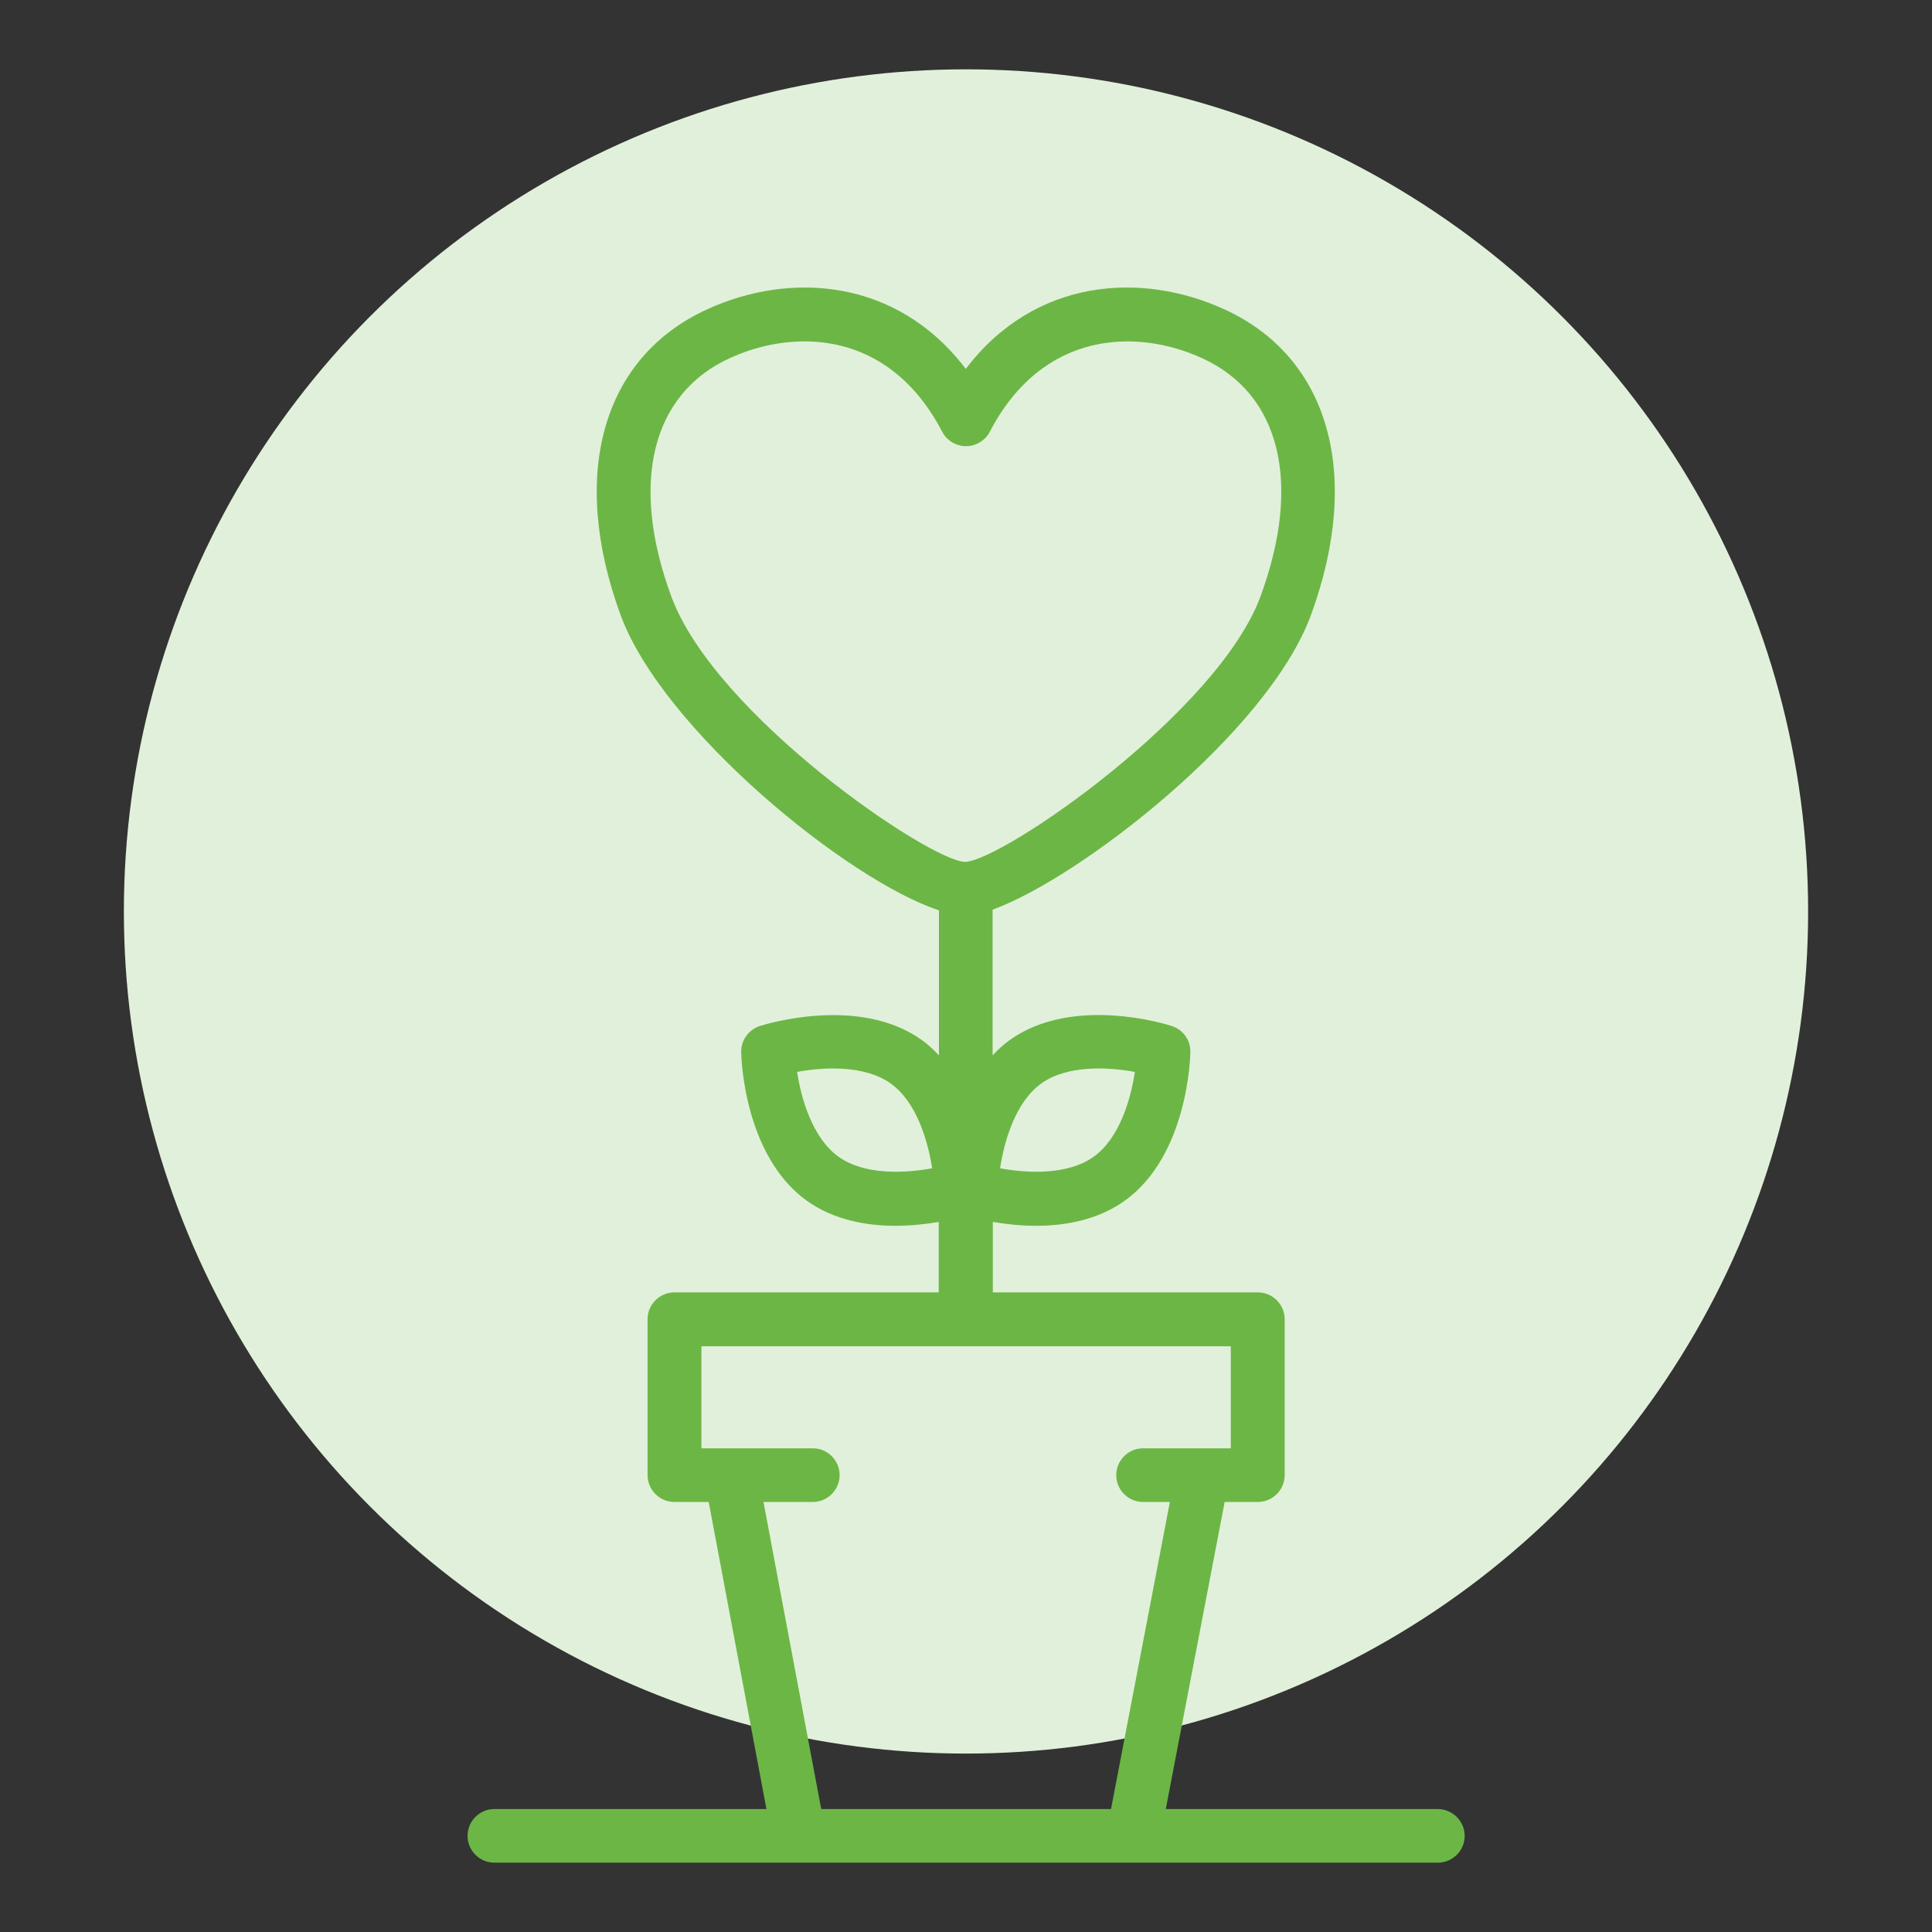 <?xml version="1.0" encoding="utf-8"?>
<!-- Generator: Adobe Illustrator 24.1.3, SVG Export Plug-In . SVG Version: 6.00 Build 0)  -->
<svg version="1.1" id="Layer_1" xmlns="http://www.w3.org/2000/svg" xmlns:xlink="http://www.w3.org/1999/xlink" x="0px" y="0px"
	 viewBox="0 0 85 85" style="enable-background:new 0 0 85 85;" xml:space="preserve">
<rect x="0" y="0" width="85" height="85" fill="#333333" stroke="none"/>
<style type="text/css">
	.st0{fill:#E1F0DA;}
	.st1{fill:#6CB646;}
</style>
<g>
	<circle class="st0" cx="42.5" cy="40.1" r="37.05"/>
	<path class="st1" d="M63.25,79.59H51.29l2.59-13.51h1.46c0.65,0,1.18-0.53,1.18-1.18v-6.86c0-0.65-0.53-1.18-1.18-1.18H43.68v-3.1
		c0.54,0.09,1.19,0.17,1.9,0.17c1.27,0,2.71-0.25,3.9-1.1c2.79-2,2.89-6.36,2.89-6.55c0.01-0.52-0.32-0.98-0.82-1.14
		c-0.17-0.06-4.34-1.38-7.13,0.62c-0.28,0.2-0.52,0.43-0.75,0.67v-6.41c3.81-1.37,12.11-7.78,14.01-12.97
		c2.26-6.18,0.8-11.33-3.81-13.44c-3.65-1.67-8.34-1.38-11.38,2.62c-3.04-4-7.74-4.29-11.38-2.62c-4.61,2.11-6.07,7.26-3.81,13.44
		c1.85,5.05,10.01,11.69,14.01,13v6.38c-0.23-0.24-0.47-0.47-0.75-0.67c-2.79-2-6.96-0.67-7.13-0.62c-0.49,0.16-0.83,0.62-0.82,1.14
		c0,0.18,0.1,4.55,2.89,6.55c1.19,0.85,2.63,1.1,3.9,1.1c0.71,0,1.37-0.08,1.9-0.17v3.1H29.67c-0.65,0-1.18,0.53-1.18,1.18v6.86
		c0,0.65,0.53,1.18,1.18,1.18h1.51l2.54,13.51H21.75c-0.65,0-1.18,0.53-1.18,1.18s0.53,1.18,1.18,1.18h13.4h14.71h13.4
		c0.65,0,1.18-0.53,1.18-1.18S63.9,79.59,63.25,79.59z M45.81,47.67c1.14-0.82,2.93-0.73,4.12-0.51c-0.18,1.19-0.67,2.91-1.81,3.73
		h0c-1.14,0.82-2.93,0.73-4.12,0.51C44.18,50.21,44.67,48.49,45.81,47.67z M36.89,50.89c-1.14-0.82-1.64-2.54-1.82-3.73
		c1.18-0.22,2.97-0.31,4.12,0.51c1.14,0.82,1.64,2.54,1.82,3.73C39.82,51.62,38.03,51.71,36.89,50.89z M29.53,26.23
		c-1.83-4.98-0.86-8.9,2.57-10.47c0.98-0.45,2.12-0.74,3.29-0.74c2.22,0,4.53,1.04,6.06,3.97c0.2,0.39,0.61,0.64,1.05,0.64
		s0.85-0.25,1.05-0.64c2.33-4.47,6.49-4.54,9.34-3.23c0,0,0,0,0,0c3.44,1.57,4.4,5.48,2.57,10.47c-1.86,5.08-11.29,11.6-12.99,11.69
		C40.95,37.92,31.46,31.49,29.53,26.23z M36.13,79.59l-2.54-13.51h2.17c0.65,0,1.18-0.53,1.18-1.18s-0.53-1.18-1.18-1.18h-4.9v-4.49
		h23.29v4.49h-3.86c-0.65,0-1.18,0.53-1.18,1.18s0.53,1.18,1.18,1.18h1.18l-2.59,13.51H36.13z"/>
</g>
</svg>
